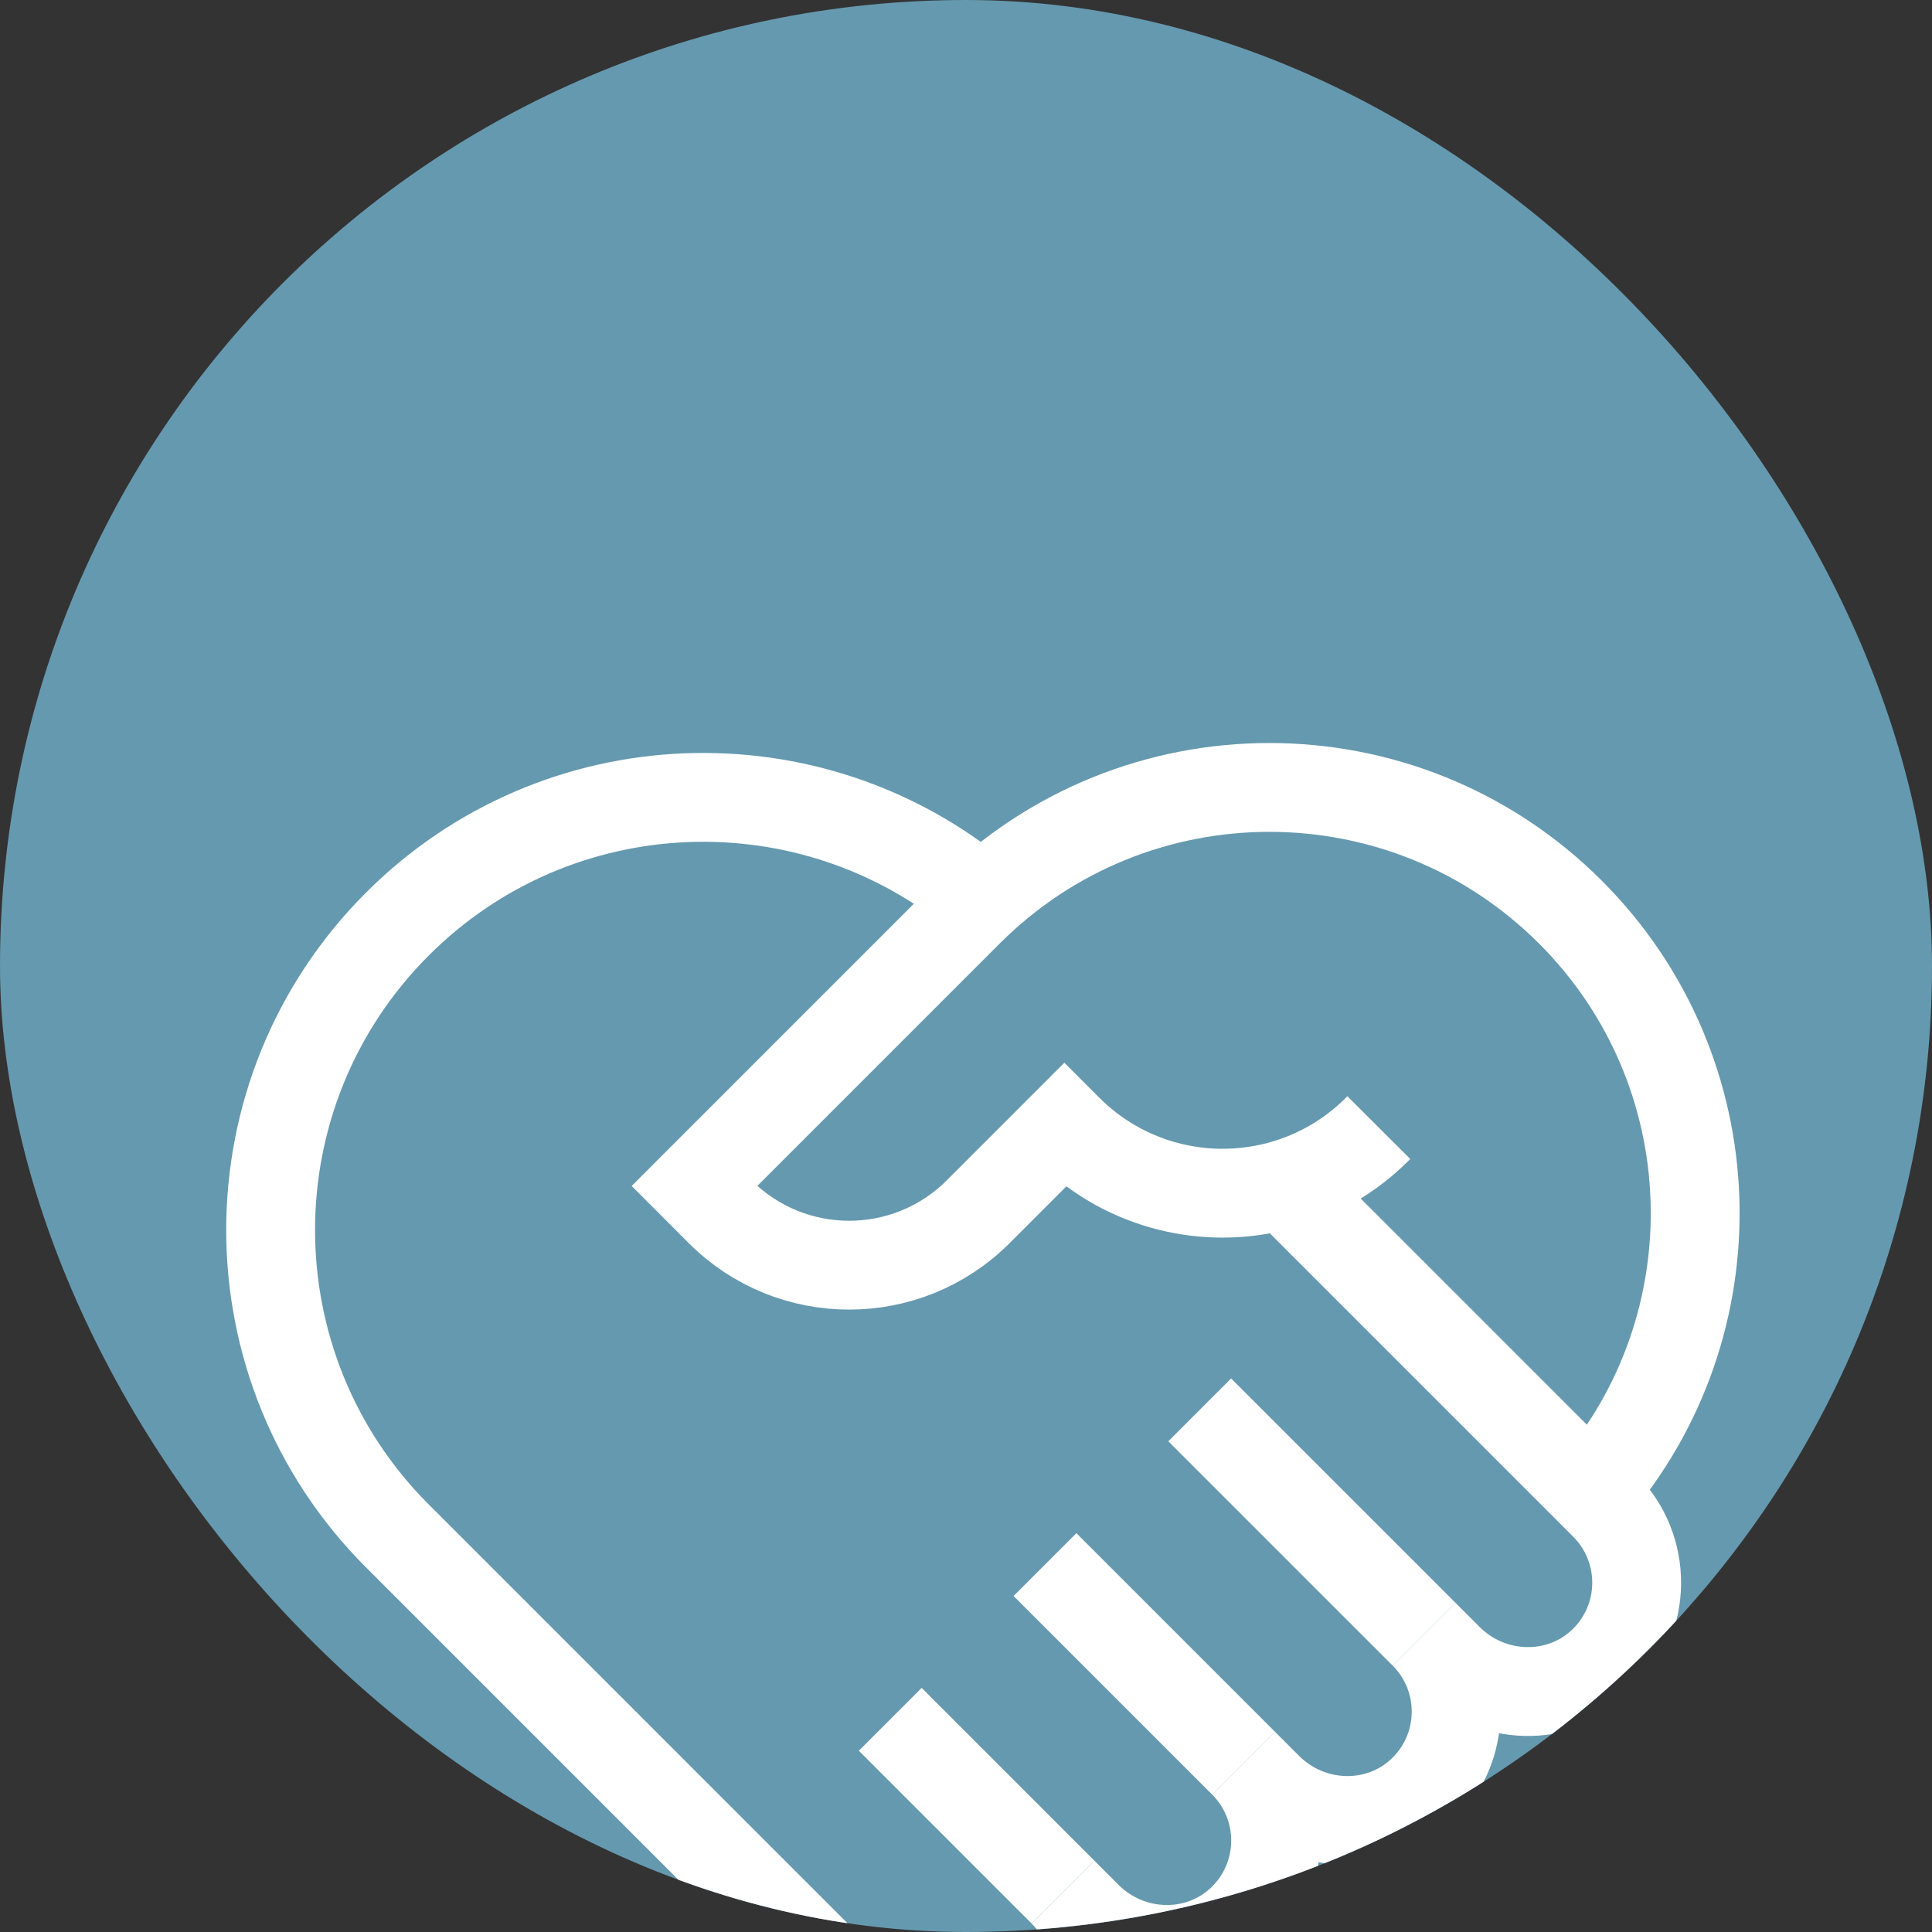 <?xml version="1.0" encoding="UTF-8"?>
<svg xmlns="http://www.w3.org/2000/svg" width="60" height="60" viewBox="0 0 60 60" fill="none">
  <rect x="0" y="0" width="60" height="60" fill="#333333" stroke="none"/>
  <g clip-path="url(#clip0_242_10647)">
    <rect width="60" height="60" rx="30" fill="#6599AF"></rect>
    <g clip-path="url(#clip1_242_10647)">
      <path d="M30.482 27.91C25.203 23.466 17.309 23.729 12.34 28.698C7.093 33.945 7.093 42.452 12.34 47.699L28.161 63.52C29.477 64.836 31.622 64.905 32.964 63.616C34.341 62.294 34.357 60.105 33.014 58.762L33.767 59.515C35.083 60.831 37.228 60.901 38.57 59.611C39.947 58.289 39.964 56.101 38.62 54.757L39.374 55.511C40.689 56.826 42.835 56.896 44.177 55.607C45.553 54.284 45.57 52.096 44.227 50.753L44.98 51.506C46.296 52.822 48.441 52.892 49.783 51.602C51.16 50.28 51.176 48.092 49.833 46.748L39.87 36.785" stroke="white" stroke-width="2.759" stroke-miterlimit="10"></path>
      <path d="M33.014 58.762L27.648 53.395" stroke="white" stroke-width="2.759" stroke-miterlimit="10"></path>
      <path d="M38.62 54.757L32.453 48.59" stroke="white" stroke-width="2.759" stroke-miterlimit="10"></path>
      <path d="M44.227 50.753L37.258 43.785" stroke="white" stroke-width="2.759" stroke-miterlimit="10"></path>
      <path d="M49.419 46.335C53.927 41.14 53.711 33.267 48.772 28.328C43.608 23.163 35.235 23.163 30.07 28.328L21.567 36.832L22.367 37.633C24.579 39.844 28.165 39.844 30.377 37.633L33.054 34.955L33.164 35.065C35.818 37.719 40.121 37.719 42.775 35.065L42.821 35.019" stroke="white" stroke-width="2.759" stroke-miterlimit="10"></path>
    </g>
  </g>
  <defs>
    <clipPath id="clip0_242_10647">
      <rect width="60" height="60" rx="30" fill="white"></rect>
    </clipPath>
    <clipPath id="clip1_242_10647">
      <rect width="47" height="47" fill="white" transform="translate(7.025 21)"></rect>
    </clipPath>
  </defs>
</svg>
